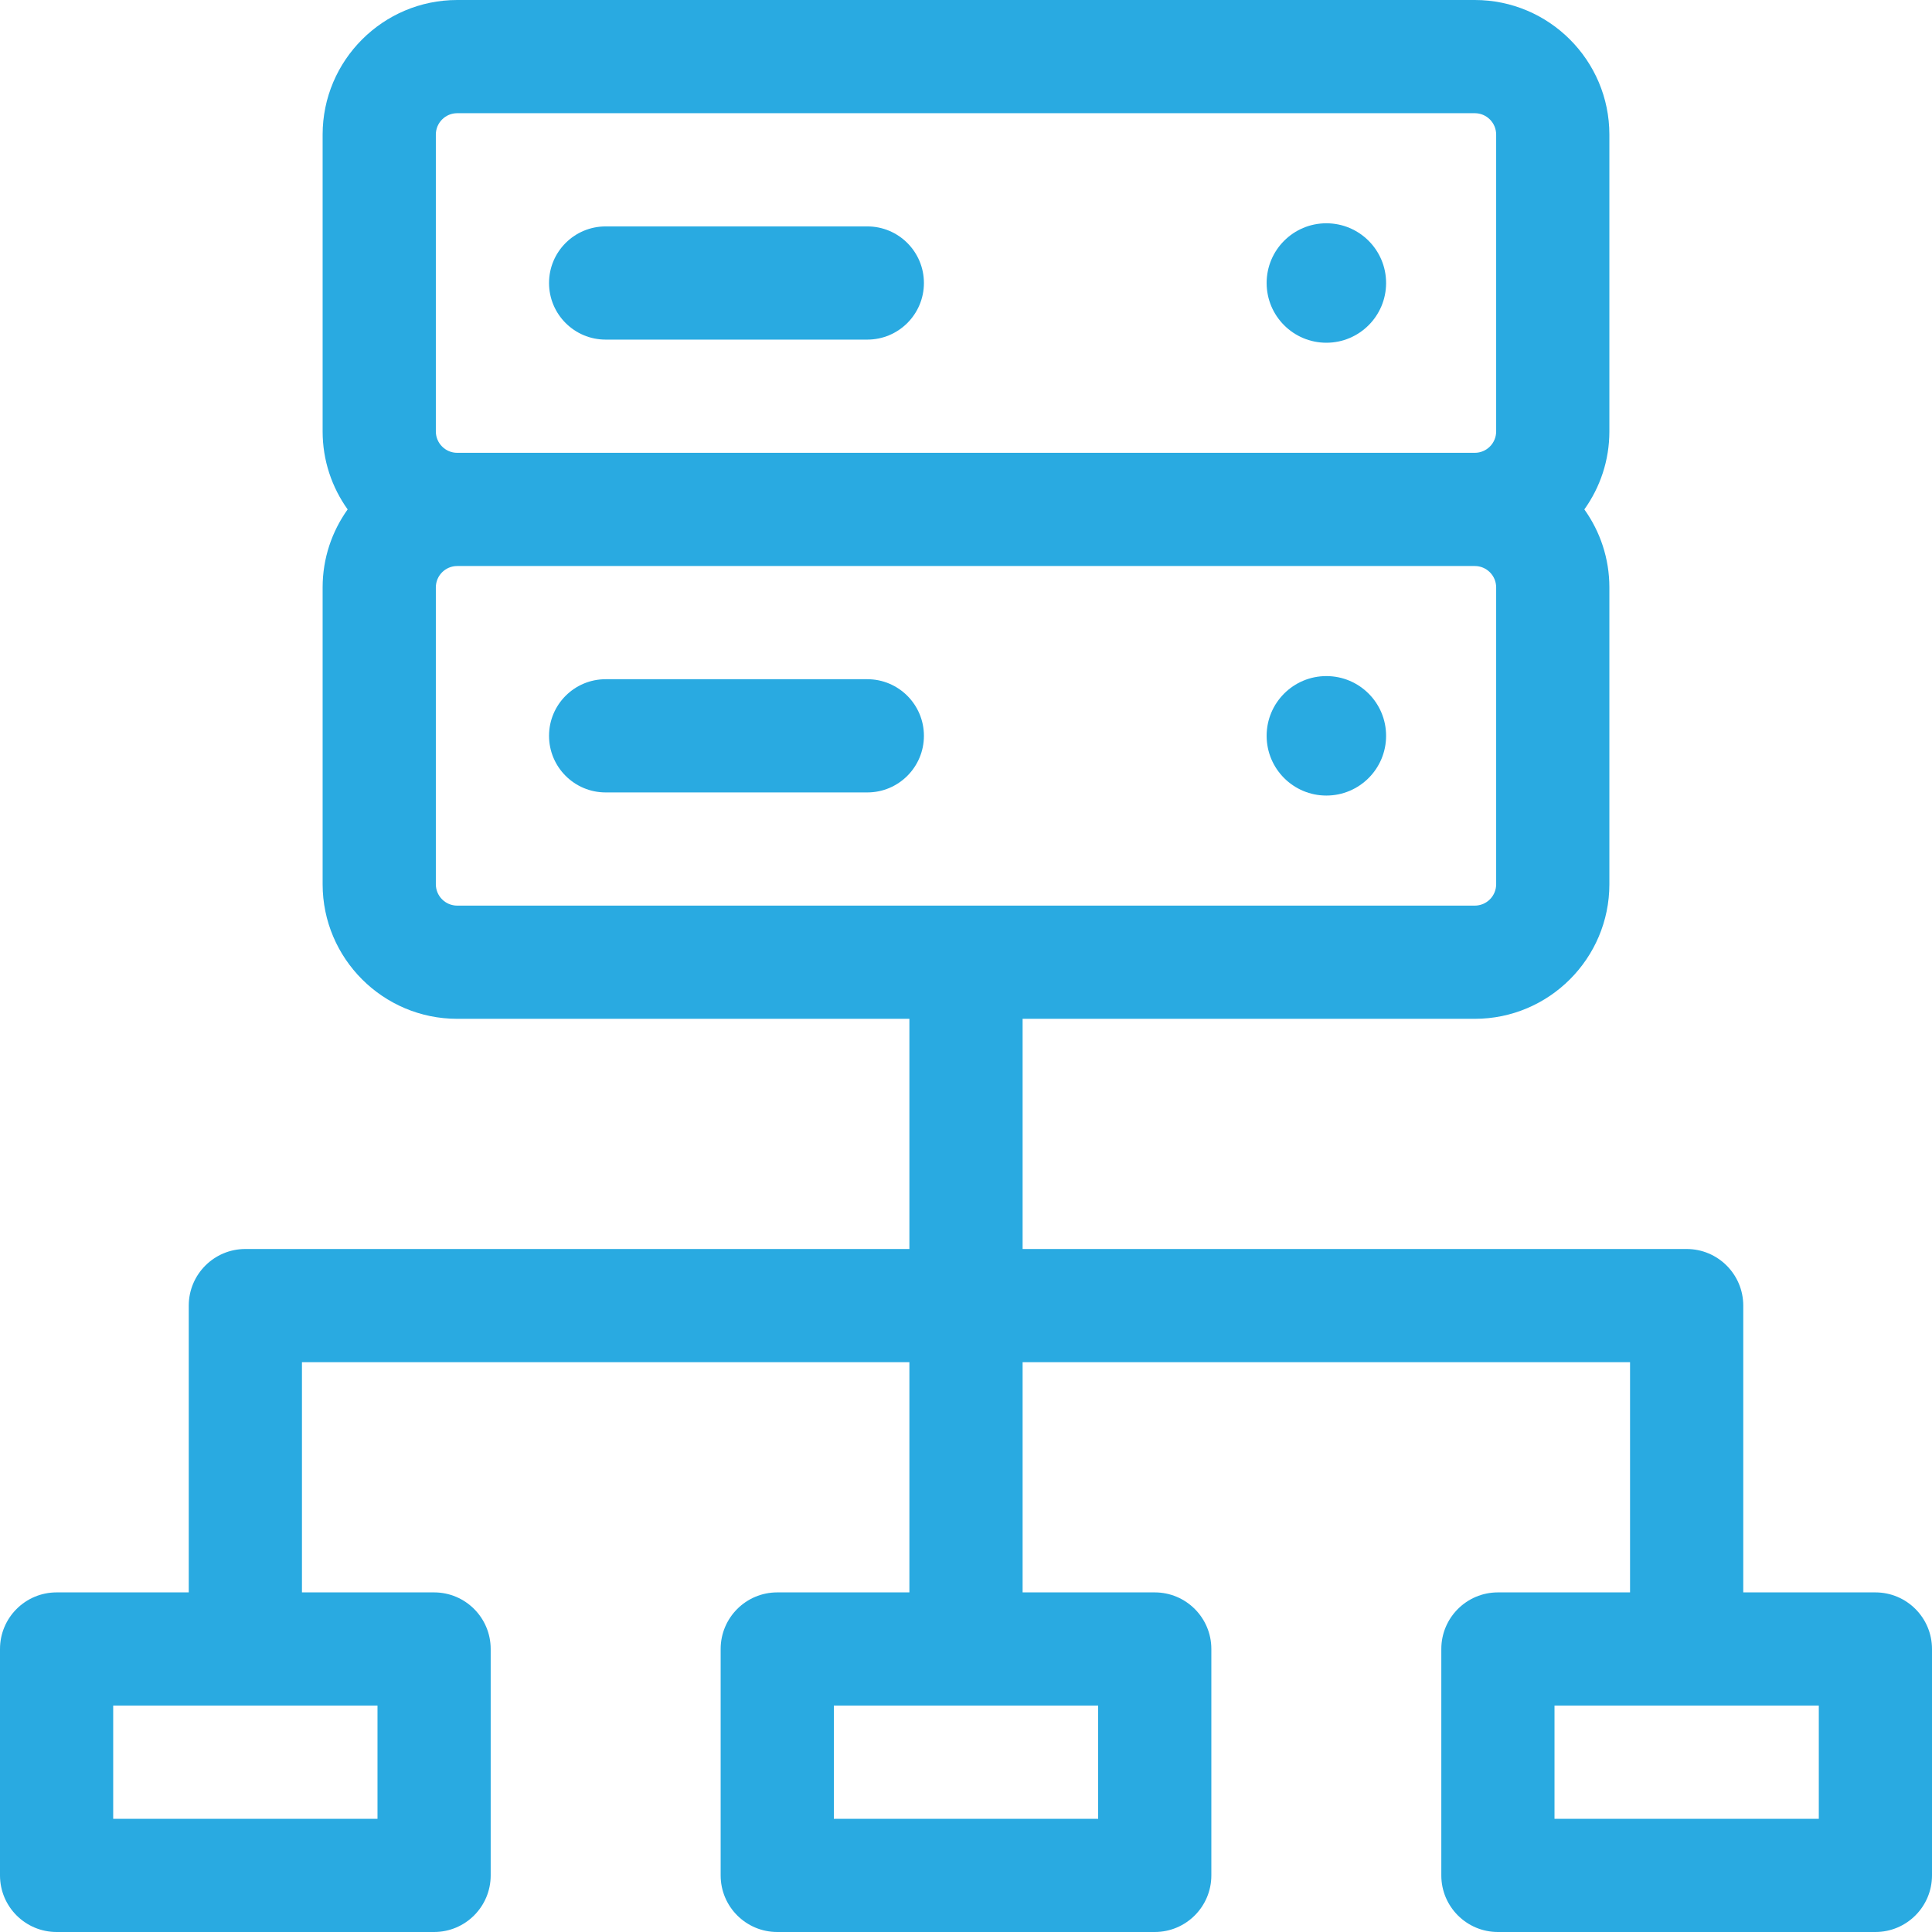 <svg xmlns="http://www.w3.org/2000/svg" width="100" height="100" viewBox="0 0 100 100" fill="none"><path d="M68.652 17.74C70.36 17.74 71.744 16.356 71.744 14.648C71.744 12.941 70.36 11.557 68.652 11.557C66.945 11.557 65.561 12.941 65.561 14.648C65.561 16.356 66.945 17.74 68.652 17.74Z" fill="#29AAE1"></path><path d="M31.348 17.578H44.893C46.51 17.578 47.822 16.266 47.822 14.648C47.822 13.031 46.51 11.719 44.893 11.719H31.348C29.73 11.719 28.418 13.031 28.418 14.648C28.418 16.266 29.73 17.578 31.348 17.578Z" fill="#29AAE1"></path><path d="M68.652 41.178C70.36 41.178 71.744 39.794 71.744 38.086C71.744 36.378 70.36 34.994 68.652 34.994C66.945 34.994 65.561 36.378 65.561 38.086C65.561 39.794 66.945 41.178 68.652 41.178Z" fill="#29AAE1"></path><path d="M44.893 35.156H31.348C29.73 35.156 28.418 36.469 28.418 38.086C28.418 39.703 29.73 41.016 31.348 41.016H44.893C46.51 41.016 47.822 39.703 47.822 38.086C47.822 36.469 46.51 35.156 44.893 35.156Z" fill="#29AAE1"></path><path d="M2.93 100H22.469C24.086 100 25.398 98.688 25.398 97.07V85.352C25.398 83.734 24.086 82.422 22.469 82.422H15.629V70.508H47.07V82.422H40.23C38.613 82.422 37.301 83.734 37.301 85.352V97.07C37.301 98.688 38.613 100 40.23 100H59.77C61.387 100 62.699 98.688 62.699 97.07V85.352C62.699 83.734 61.387 82.422 59.77 82.422H52.93V70.508H84.371V82.422H77.531C75.914 82.422 74.602 83.734 74.602 85.352V97.07C74.602 98.688 75.914 100 77.531 100H97.07C98.688 100 100 98.688 100 97.07V85.352C100 83.734 98.688 82.422 97.07 82.422H90.231V67.578C90.231 65.961 88.918 64.648 87.301 64.648H52.93V52.734H76.334C80.176 52.734 83.301 49.609 83.301 45.768V30.404C83.301 28.9 82.82 27.508 82.006 26.367C82.82 25.227 83.301 23.834 83.301 22.33V6.967C83.301 3.125 80.176 0 76.334 0H23.666C19.824 0 16.699 3.125 16.699 6.967V22.33C16.699 23.834 17.18 25.227 17.994 26.367C17.18 27.508 16.699 28.9 16.699 30.404V45.768C16.699 49.609 19.824 52.734 23.666 52.734H47.07V64.648H12.699C11.082 64.648 9.77 65.961 9.77 67.578V82.422H2.93C1.312 82.422 0 83.734 0 85.352V97.07C0 98.689 1.312 100 2.93 100ZM56.84 94.141H43.16V88.281H56.84V94.141ZM94.141 94.141H80.461V88.281H94.141V94.141ZM22.559 6.967C22.559 6.355 23.055 5.859 23.666 5.859H76.334C76.945 5.859 77.441 6.355 77.441 6.967V22.33C77.441 22.941 76.945 23.438 76.334 23.438H23.666C23.055 23.438 22.559 22.941 22.559 22.33V6.967ZM22.559 45.768V30.404C22.559 29.793 23.055 29.297 23.666 29.297H76.334C76.945 29.297 77.441 29.793 77.441 30.404V45.768C77.441 46.379 76.945 46.875 76.334 46.875H23.666C23.055 46.875 22.559 46.379 22.559 45.768ZM5.859 88.281H19.539V94.141H5.859V88.281Z" fill="#29AAE1"></path></svg>